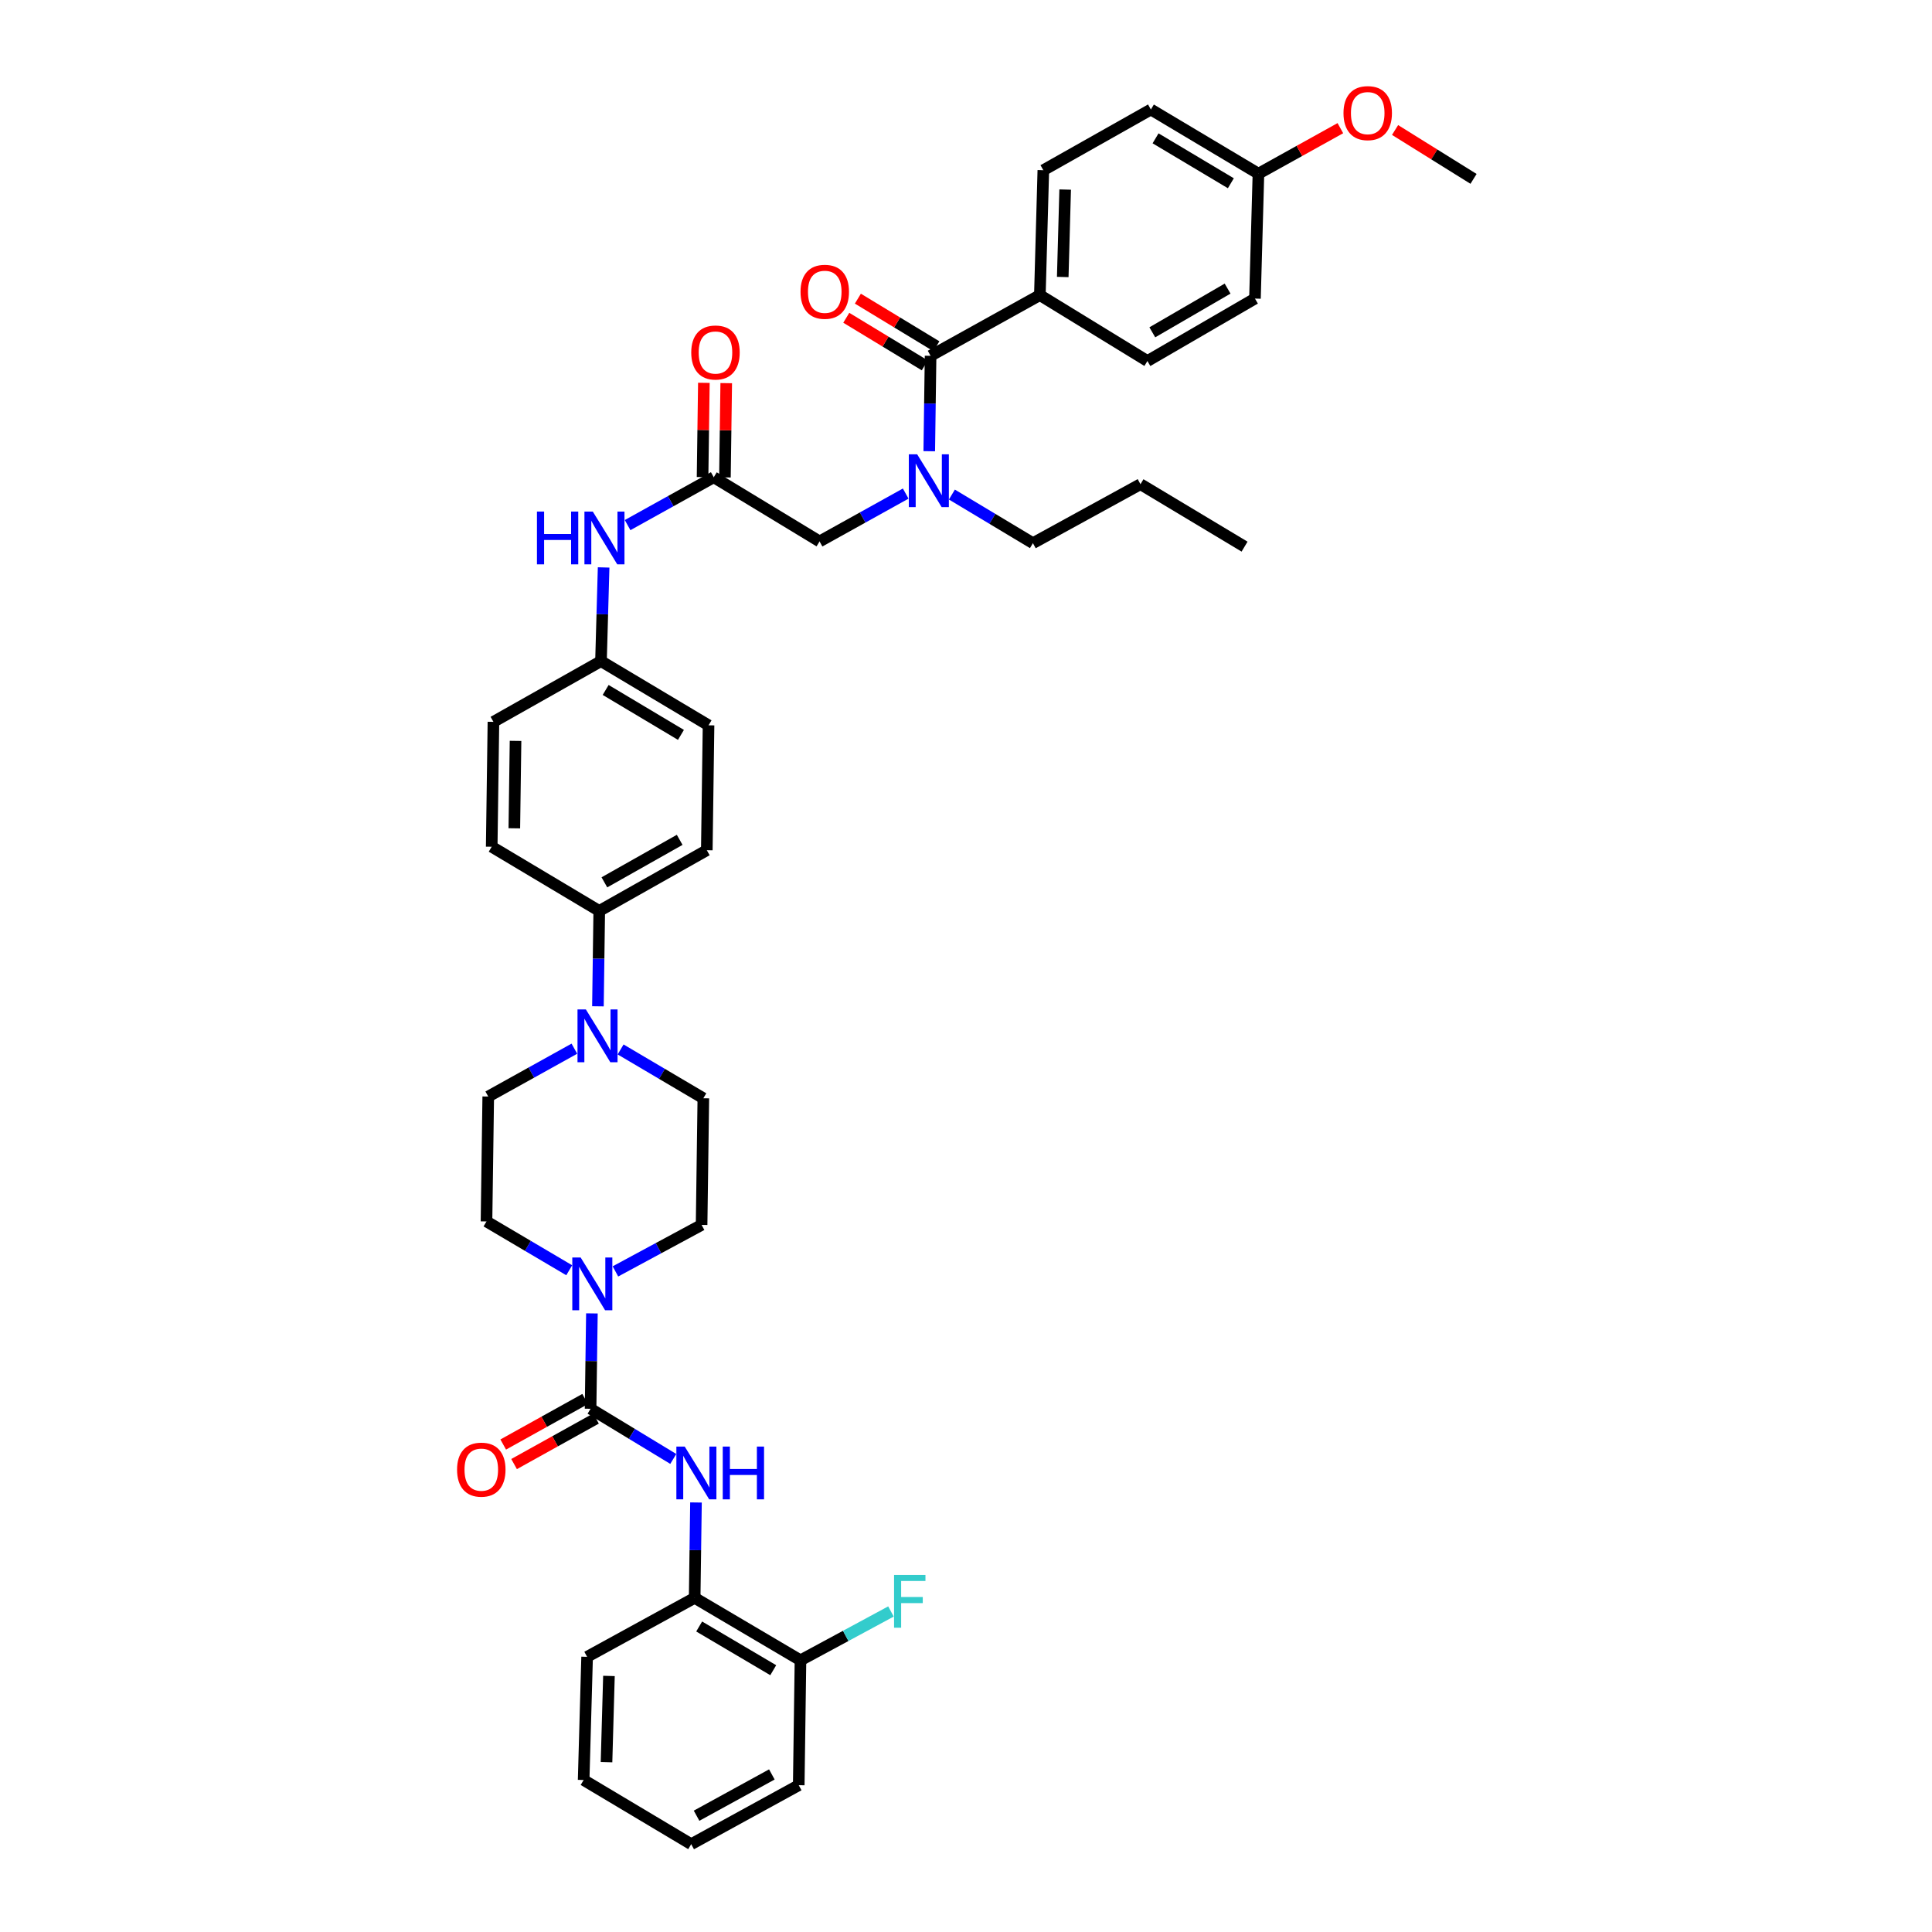 <?xml version='1.0' encoding='iso-8859-1'?>
<svg version='1.1' baseProfile='full'
              xmlns='http://www.w3.org/2000/svg'
                      xmlns:rdkit='http://www.rdkit.org/xml'
                      xmlns:xlink='http://www.w3.org/1999/xlink'
                  xml:space='preserve'
width='1000px' height='1000px' viewBox='0 0 1000 1000'>
<!-- END OF HEADER -->
<rect style='opacity:1.0;fill:#FFFFFF;stroke:none' width='1000' height='1000' x='0' y='0'> </rect>
<path class='bond-0' d='M 468.789,255.474 L 446.497,267.859' style='fill:none;fill-rule:evenodd;stroke:#0000FF;stroke-width:6px;stroke-linecap:butt;stroke-linejoin:miter;stroke-opacity:1' />
<path class='bond-0' d='M 446.497,267.859 L 424.204,280.243' style='fill:none;fill-rule:evenodd;stroke:#000000;stroke-width:6px;stroke-linecap:butt;stroke-linejoin:miter;stroke-opacity:1' />
<path class='bond-1' d='M 480.981,233.543 L 481.324,208.857' style='fill:none;fill-rule:evenodd;stroke:#0000FF;stroke-width:6px;stroke-linecap:butt;stroke-linejoin:miter;stroke-opacity:1' />
<path class='bond-1' d='M 481.324,208.857 L 481.668,184.171' style='fill:none;fill-rule:evenodd;stroke:#000000;stroke-width:6px;stroke-linecap:butt;stroke-linejoin:miter;stroke-opacity:1' />
<path class='bond-2' d='M 492.699,255.979 L 513.668,268.561' style='fill:none;fill-rule:evenodd;stroke:#0000FF;stroke-width:6px;stroke-linecap:butt;stroke-linejoin:miter;stroke-opacity:1' />
<path class='bond-2' d='M 513.668,268.561 L 534.637,281.143' style='fill:none;fill-rule:evenodd;stroke:#000000;stroke-width:6px;stroke-linecap:butt;stroke-linejoin:miter;stroke-opacity:1' />
<path class='bond-3' d='M 538.232,152.748 L 540.026,88.1' style='fill:none;fill-rule:evenodd;stroke:#000000;stroke-width:6px;stroke-linecap:butt;stroke-linejoin:miter;stroke-opacity:1' />
<path class='bond-3' d='M 550.073,143.372 L 551.329,98.118' style='fill:none;fill-rule:evenodd;stroke:#000000;stroke-width:6px;stroke-linecap:butt;stroke-linejoin:miter;stroke-opacity:1' />
<path class='bond-4' d='M 538.232,152.748 L 593.902,186.866' style='fill:none;fill-rule:evenodd;stroke:#000000;stroke-width:6px;stroke-linecap:butt;stroke-linejoin:miter;stroke-opacity:1' />
<path class='bond-5' d='M 538.232,152.748 L 481.668,184.171' style='fill:none;fill-rule:evenodd;stroke:#000000;stroke-width:6px;stroke-linecap:butt;stroke-linejoin:miter;stroke-opacity:1' />
<path class='bond-6' d='M 484.67,179.222 L 464.353,166.901' style='fill:none;fill-rule:evenodd;stroke:#000000;stroke-width:6px;stroke-linecap:butt;stroke-linejoin:miter;stroke-opacity:1' />
<path class='bond-6' d='M 464.353,166.901 L 444.036,154.581' style='fill:none;fill-rule:evenodd;stroke:#FF0000;stroke-width:6px;stroke-linecap:butt;stroke-linejoin:miter;stroke-opacity:1' />
<path class='bond-6' d='M 478.667,189.121 L 458.35,176.8' style='fill:none;fill-rule:evenodd;stroke:#000000;stroke-width:6px;stroke-linecap:butt;stroke-linejoin:miter;stroke-opacity:1' />
<path class='bond-6' d='M 458.35,176.8 L 438.034,164.479' style='fill:none;fill-rule:evenodd;stroke:#FF0000;stroke-width:6px;stroke-linecap:butt;stroke-linejoin:miter;stroke-opacity:1' />
<path class='bond-7' d='M 540.026,88.1 L 595.696,56.676' style='fill:none;fill-rule:evenodd;stroke:#000000;stroke-width:6px;stroke-linecap:butt;stroke-linejoin:miter;stroke-opacity:1' />
<path class='bond-8' d='M 593.902,186.866 L 649.565,154.542' style='fill:none;fill-rule:evenodd;stroke:#000000;stroke-width:6px;stroke-linecap:butt;stroke-linejoin:miter;stroke-opacity:1' />
<path class='bond-8' d='M 596.438,172.007 L 635.402,149.38' style='fill:none;fill-rule:evenodd;stroke:#000000;stroke-width:6px;stroke-linecap:butt;stroke-linejoin:miter;stroke-opacity:1' />
<path class='bond-9' d='M 534.637,281.143 L 590.307,250.614' style='fill:none;fill-rule:evenodd;stroke:#000000;stroke-width:6px;stroke-linecap:butt;stroke-linejoin:miter;stroke-opacity:1' />
<path class='bond-10' d='M 375.222,247.105 L 375.56,222.709' style='fill:none;fill-rule:evenodd;stroke:#000000;stroke-width:6px;stroke-linecap:butt;stroke-linejoin:miter;stroke-opacity:1' />
<path class='bond-10' d='M 375.56,222.709 L 375.897,198.312' style='fill:none;fill-rule:evenodd;stroke:#FF0000;stroke-width:6px;stroke-linecap:butt;stroke-linejoin:miter;stroke-opacity:1' />
<path class='bond-10' d='M 363.647,246.945 L 363.984,222.549' style='fill:none;fill-rule:evenodd;stroke:#000000;stroke-width:6px;stroke-linecap:butt;stroke-linejoin:miter;stroke-opacity:1' />
<path class='bond-10' d='M 363.984,222.549 L 364.322,198.152' style='fill:none;fill-rule:evenodd;stroke:#FF0000;stroke-width:6px;stroke-linecap:butt;stroke-linejoin:miter;stroke-opacity:1' />
<path class='bond-11' d='M 369.435,247.025 L 424.204,280.243' style='fill:none;fill-rule:evenodd;stroke:#000000;stroke-width:6px;stroke-linecap:butt;stroke-linejoin:miter;stroke-opacity:1' />
<path class='bond-12' d='M 369.435,247.025 L 347.139,259.41' style='fill:none;fill-rule:evenodd;stroke:#000000;stroke-width:6px;stroke-linecap:butt;stroke-linejoin:miter;stroke-opacity:1' />
<path class='bond-12' d='M 347.139,259.41 L 324.843,271.795' style='fill:none;fill-rule:evenodd;stroke:#0000FF;stroke-width:6px;stroke-linecap:butt;stroke-linejoin:miter;stroke-opacity:1' />
<path class='bond-13' d='M 590.307,250.614 L 644.182,282.938' style='fill:none;fill-rule:evenodd;stroke:#000000;stroke-width:6px;stroke-linecap:butt;stroke-linejoin:miter;stroke-opacity:1' />
<path class='bond-14' d='M 312.435,293.703 L 311.752,317.95' style='fill:none;fill-rule:evenodd;stroke:#0000FF;stroke-width:6px;stroke-linecap:butt;stroke-linejoin:miter;stroke-opacity:1' />
<path class='bond-14' d='M 311.752,317.95 L 311.07,342.196' style='fill:none;fill-rule:evenodd;stroke:#000000;stroke-width:6px;stroke-linecap:butt;stroke-linejoin:miter;stroke-opacity:1' />
<path class='bond-15' d='M 294.63,657.483 L 273.221,644.848' style='fill:none;fill-rule:evenodd;stroke:#0000FF;stroke-width:6px;stroke-linecap:butt;stroke-linejoin:miter;stroke-opacity:1' />
<path class='bond-15' d='M 273.221,644.848 L 251.811,632.212' style='fill:none;fill-rule:evenodd;stroke:#000000;stroke-width:6px;stroke-linecap:butt;stroke-linejoin:miter;stroke-opacity:1' />
<path class='bond-16' d='M 306.368,679.813 L 306.024,704.495' style='fill:none;fill-rule:evenodd;stroke:#0000FF;stroke-width:6px;stroke-linecap:butt;stroke-linejoin:miter;stroke-opacity:1' />
<path class='bond-16' d='M 306.024,704.495 L 305.681,729.178' style='fill:none;fill-rule:evenodd;stroke:#000000;stroke-width:6px;stroke-linecap:butt;stroke-linejoin:miter;stroke-opacity:1' />
<path class='bond-17' d='M 318.549,658.077 L 340.847,646.042' style='fill:none;fill-rule:evenodd;stroke:#0000FF;stroke-width:6px;stroke-linecap:butt;stroke-linejoin:miter;stroke-opacity:1' />
<path class='bond-17' d='M 340.847,646.042 L 363.145,634.006' style='fill:none;fill-rule:evenodd;stroke:#000000;stroke-width:6px;stroke-linecap:butt;stroke-linejoin:miter;stroke-opacity:1' />
<path class='bond-18' d='M 359.556,827.05 L 414.325,859.374' style='fill:none;fill-rule:evenodd;stroke:#000000;stroke-width:6px;stroke-linecap:butt;stroke-linejoin:miter;stroke-opacity:1' />
<path class='bond-18' d='M 361.888,841.868 L 400.226,864.495' style='fill:none;fill-rule:evenodd;stroke:#000000;stroke-width:6px;stroke-linecap:butt;stroke-linejoin:miter;stroke-opacity:1' />
<path class='bond-19' d='M 359.556,827.05 L 303.886,857.573' style='fill:none;fill-rule:evenodd;stroke:#000000;stroke-width:6px;stroke-linecap:butt;stroke-linejoin:miter;stroke-opacity:1' />
<path class='bond-20' d='M 359.556,827.05 L 359.897,802.364' style='fill:none;fill-rule:evenodd;stroke:#000000;stroke-width:6px;stroke-linecap:butt;stroke-linejoin:miter;stroke-opacity:1' />
<path class='bond-20' d='M 359.897,802.364 L 360.239,777.679' style='fill:none;fill-rule:evenodd;stroke:#0000FF;stroke-width:6px;stroke-linecap:butt;stroke-linejoin:miter;stroke-opacity:1' />
<path class='bond-21' d='M 302.869,724.118 L 281.667,735.899' style='fill:none;fill-rule:evenodd;stroke:#000000;stroke-width:6px;stroke-linecap:butt;stroke-linejoin:miter;stroke-opacity:1' />
<path class='bond-21' d='M 281.667,735.899 L 260.464,747.681' style='fill:none;fill-rule:evenodd;stroke:#FF0000;stroke-width:6px;stroke-linecap:butt;stroke-linejoin:miter;stroke-opacity:1' />
<path class='bond-21' d='M 308.492,734.237 L 287.289,746.019' style='fill:none;fill-rule:evenodd;stroke:#000000;stroke-width:6px;stroke-linecap:butt;stroke-linejoin:miter;stroke-opacity:1' />
<path class='bond-21' d='M 287.289,746.019 L 266.087,757.8' style='fill:none;fill-rule:evenodd;stroke:#FF0000;stroke-width:6px;stroke-linecap:butt;stroke-linejoin:miter;stroke-opacity:1' />
<path class='bond-22' d='M 305.681,729.178 L 327.084,742.162' style='fill:none;fill-rule:evenodd;stroke:#000000;stroke-width:6px;stroke-linecap:butt;stroke-linejoin:miter;stroke-opacity:1' />
<path class='bond-22' d='M 327.084,742.162 L 348.488,755.145' style='fill:none;fill-rule:evenodd;stroke:#0000FF;stroke-width:6px;stroke-linecap:butt;stroke-linejoin:miter;stroke-opacity:1' />
<path class='bond-23' d='M 414.325,859.374 L 437.743,846.735' style='fill:none;fill-rule:evenodd;stroke:#000000;stroke-width:6px;stroke-linecap:butt;stroke-linejoin:miter;stroke-opacity:1' />
<path class='bond-23' d='M 437.743,846.735 L 461.16,834.096' style='fill:none;fill-rule:evenodd;stroke:#33CCCC;stroke-width:6px;stroke-linecap:butt;stroke-linejoin:miter;stroke-opacity:1' />
<path class='bond-24' d='M 414.325,859.374 L 413.425,924.016' style='fill:none;fill-rule:evenodd;stroke:#000000;stroke-width:6px;stroke-linecap:butt;stroke-linejoin:miter;stroke-opacity:1' />
<path class='bond-25' d='M 309.487,520.864 L 309.828,496.178' style='fill:none;fill-rule:evenodd;stroke:#0000FF;stroke-width:6px;stroke-linecap:butt;stroke-linejoin:miter;stroke-opacity:1' />
<path class='bond-25' d='M 309.828,496.178 L 310.17,471.492' style='fill:none;fill-rule:evenodd;stroke:#000000;stroke-width:6px;stroke-linecap:butt;stroke-linejoin:miter;stroke-opacity:1' />
<path class='bond-26' d='M 321.226,543.194 L 342.636,555.829' style='fill:none;fill-rule:evenodd;stroke:#0000FF;stroke-width:6px;stroke-linecap:butt;stroke-linejoin:miter;stroke-opacity:1' />
<path class='bond-26' d='M 342.636,555.829 L 364.045,568.464' style='fill:none;fill-rule:evenodd;stroke:#000000;stroke-width:6px;stroke-linecap:butt;stroke-linejoin:miter;stroke-opacity:1' />
<path class='bond-27' d='M 297.297,542.795 L 275.004,555.18' style='fill:none;fill-rule:evenodd;stroke:#0000FF;stroke-width:6px;stroke-linecap:butt;stroke-linejoin:miter;stroke-opacity:1' />
<path class='bond-27' d='M 275.004,555.18 L 252.712,567.564' style='fill:none;fill-rule:evenodd;stroke:#000000;stroke-width:6px;stroke-linecap:butt;stroke-linejoin:miter;stroke-opacity:1' />
<path class='bond-28' d='M 311.07,342.196 L 366.74,375.421' style='fill:none;fill-rule:evenodd;stroke:#000000;stroke-width:6px;stroke-linecap:butt;stroke-linejoin:miter;stroke-opacity:1' />
<path class='bond-28' d='M 313.488,357.121 L 352.457,380.378' style='fill:none;fill-rule:evenodd;stroke:#000000;stroke-width:6px;stroke-linecap:butt;stroke-linejoin:miter;stroke-opacity:1' />
<path class='bond-29' d='M 311.07,342.196 L 255.4,373.626' style='fill:none;fill-rule:evenodd;stroke:#000000;stroke-width:6px;stroke-linecap:butt;stroke-linejoin:miter;stroke-opacity:1' />
<path class='bond-30' d='M 310.17,471.492 L 254.506,438.268' style='fill:none;fill-rule:evenodd;stroke:#000000;stroke-width:6px;stroke-linecap:butt;stroke-linejoin:miter;stroke-opacity:1' />
<path class='bond-31' d='M 310.17,471.492 L 365.839,440.069' style='fill:none;fill-rule:evenodd;stroke:#000000;stroke-width:6px;stroke-linecap:butt;stroke-linejoin:miter;stroke-opacity:1' />
<path class='bond-31' d='M 312.83,456.698 L 351.798,434.701' style='fill:none;fill-rule:evenodd;stroke:#000000;stroke-width:6px;stroke-linecap:butt;stroke-linejoin:miter;stroke-opacity:1' />
<path class='bond-32' d='M 366.74,375.421 L 365.839,440.069' style='fill:none;fill-rule:evenodd;stroke:#000000;stroke-width:6px;stroke-linecap:butt;stroke-linejoin:miter;stroke-opacity:1' />
<path class='bond-33' d='M 255.4,373.626 L 254.506,438.268' style='fill:none;fill-rule:evenodd;stroke:#000000;stroke-width:6px;stroke-linecap:butt;stroke-linejoin:miter;stroke-opacity:1' />
<path class='bond-33' d='M 266.841,383.483 L 266.216,428.732' style='fill:none;fill-rule:evenodd;stroke:#000000;stroke-width:6px;stroke-linecap:butt;stroke-linejoin:miter;stroke-opacity:1' />
<path class='bond-34' d='M 364.045,568.464 L 363.145,634.006' style='fill:none;fill-rule:evenodd;stroke:#000000;stroke-width:6px;stroke-linecap:butt;stroke-linejoin:miter;stroke-opacity:1' />
<path class='bond-35' d='M 252.712,567.564 L 251.811,632.212' style='fill:none;fill-rule:evenodd;stroke:#000000;stroke-width:6px;stroke-linecap:butt;stroke-linejoin:miter;stroke-opacity:1' />
<path class='bond-36' d='M 303.886,857.573 L 302.092,921.327' style='fill:none;fill-rule:evenodd;stroke:#000000;stroke-width:6px;stroke-linecap:butt;stroke-linejoin:miter;stroke-opacity:1' />
<path class='bond-36' d='M 315.189,867.462 L 313.933,912.09' style='fill:none;fill-rule:evenodd;stroke:#000000;stroke-width:6px;stroke-linecap:butt;stroke-linejoin:miter;stroke-opacity:1' />
<path class='bond-37' d='M 413.425,924.016 L 357.762,954.545' style='fill:none;fill-rule:evenodd;stroke:#000000;stroke-width:6px;stroke-linecap:butt;stroke-linejoin:miter;stroke-opacity:1' />
<path class='bond-37' d='M 399.509,918.445 L 360.544,939.816' style='fill:none;fill-rule:evenodd;stroke:#000000;stroke-width:6px;stroke-linecap:butt;stroke-linejoin:miter;stroke-opacity:1' />
<path class='bond-38' d='M 357.762,954.545 L 302.092,921.327' style='fill:none;fill-rule:evenodd;stroke:#000000;stroke-width:6px;stroke-linecap:butt;stroke-linejoin:miter;stroke-opacity:1' />
<path class='bond-39' d='M 651.366,89.894 L 649.565,154.542' style='fill:none;fill-rule:evenodd;stroke:#000000;stroke-width:6px;stroke-linecap:butt;stroke-linejoin:miter;stroke-opacity:1' />
<path class='bond-40' d='M 651.366,89.894 L 672.569,78.115' style='fill:none;fill-rule:evenodd;stroke:#000000;stroke-width:6px;stroke-linecap:butt;stroke-linejoin:miter;stroke-opacity:1' />
<path class='bond-40' d='M 672.569,78.115 L 693.771,66.336' style='fill:none;fill-rule:evenodd;stroke:#FF0000;stroke-width:6px;stroke-linecap:butt;stroke-linejoin:miter;stroke-opacity:1' />
<path class='bond-41' d='M 651.366,89.894 L 595.696,56.676' style='fill:none;fill-rule:evenodd;stroke:#000000;stroke-width:6px;stroke-linecap:butt;stroke-linejoin:miter;stroke-opacity:1' />
<path class='bond-41' d='M 637.084,94.853 L 598.115,71.6' style='fill:none;fill-rule:evenodd;stroke:#000000;stroke-width:6px;stroke-linecap:butt;stroke-linejoin:miter;stroke-opacity:1' />
<path class='bond-42' d='M 722.084,67.288 L 742.392,79.938' style='fill:none;fill-rule:evenodd;stroke:#FF0000;stroke-width:6px;stroke-linecap:butt;stroke-linejoin:miter;stroke-opacity:1' />
<path class='bond-42' d='M 742.392,79.938 L 762.699,92.589' style='fill:none;fill-rule:evenodd;stroke:#000000;stroke-width:6px;stroke-linecap:butt;stroke-linejoin:miter;stroke-opacity:1' />
<path  class='atom-0' d='M 474.729 235.159
L 483.681 249.63
Q 484.569 251.058, 485.997 253.643
Q 487.424 256.228, 487.502 256.383
L 487.502 235.159
L 491.129 235.159
L 491.129 262.48
L 487.386 262.48
L 477.777 246.658
Q 476.658 244.806, 475.462 242.684
Q 474.304 240.562, 473.957 239.906
L 473.957 262.48
L 470.407 262.48
L 470.407 235.159
L 474.729 235.159
' fill='#0000FF'/>
<path  class='atom-3' d='M 414.351 151.031
Q 414.351 144.471, 417.593 140.805
Q 420.834 137.139, 426.892 137.139
Q 432.951 137.139, 436.192 140.805
Q 439.434 144.471, 439.434 151.031
Q 439.434 157.668, 436.154 161.449
Q 432.874 165.192, 426.892 165.192
Q 420.873 165.192, 417.593 161.449
Q 414.351 157.706, 414.351 151.031
M 426.892 162.105
Q 431.06 162.105, 433.298 159.327
Q 435.575 156.51, 435.575 151.031
Q 435.575 145.667, 433.298 142.966
Q 431.06 140.226, 426.892 140.226
Q 422.725 140.226, 420.448 142.927
Q 418.21 145.628, 418.21 151.031
Q 418.21 156.549, 420.448 159.327
Q 422.725 162.105, 426.892 162.105
' fill='#FF0000'/>
<path  class='atom-8' d='M 357.787 182.454
Q 357.787 175.894, 361.029 172.228
Q 364.27 168.562, 370.329 168.562
Q 376.387 168.562, 379.628 172.228
Q 382.87 175.894, 382.87 182.454
Q 382.87 189.091, 379.59 192.873
Q 376.31 196.616, 370.329 196.616
Q 364.309 196.616, 361.029 192.873
Q 357.787 189.13, 357.787 182.454
M 370.329 193.529
Q 374.496 193.529, 376.734 190.751
Q 379.011 187.934, 379.011 182.454
Q 379.011 177.09, 376.734 174.389
Q 374.496 171.65, 370.329 171.65
Q 366.161 171.65, 363.884 174.351
Q 361.646 177.052, 361.646 182.454
Q 361.646 187.972, 363.884 190.751
Q 366.161 193.529, 370.329 193.529
' fill='#FF0000'/>
<path  class='atom-11' d='M 277.923 264.788
L 281.627 264.788
L 281.627 276.404
L 295.596 276.404
L 295.596 264.788
L 299.301 264.788
L 299.301 292.109
L 295.596 292.109
L 295.596 279.491
L 281.627 279.491
L 281.627 292.109
L 277.923 292.109
L 277.923 264.788
' fill='#0000FF'/>
<path  class='atom-11' d='M 306.825 264.788
L 315.778 279.259
Q 316.665 280.687, 318.093 283.272
Q 319.521 285.858, 319.598 286.012
L 319.598 264.788
L 323.225 264.788
L 323.225 292.109
L 319.482 292.109
L 309.874 276.288
Q 308.755 274.436, 307.558 272.313
Q 306.401 270.191, 306.054 269.535
L 306.054 292.109
L 302.503 292.109
L 302.503 264.788
L 306.825 264.788
' fill='#0000FF'/>
<path  class='atom-12' d='M 300.542 650.876
L 309.494 665.346
Q 310.382 666.774, 311.81 669.36
Q 313.237 671.945, 313.315 672.099
L 313.315 650.876
L 316.942 650.876
L 316.942 678.196
L 313.199 678.196
L 303.59 662.375
Q 302.471 660.523, 301.275 658.401
Q 300.117 656.278, 299.77 655.622
L 299.77 678.196
L 296.22 678.196
L 296.22 650.876
L 300.542 650.876
' fill='#0000FF'/>
<path  class='atom-15' d='M 236.576 760.685
Q 236.576 754.125, 239.817 750.459
Q 243.058 746.793, 249.117 746.793
Q 255.175 746.793, 258.416 750.459
Q 261.658 754.125, 261.658 760.685
Q 261.658 767.322, 258.378 771.104
Q 255.098 774.847, 249.117 774.847
Q 243.097 774.847, 239.817 771.104
Q 236.576 767.361, 236.576 760.685
M 249.117 771.76
Q 253.284 771.76, 255.522 768.981
Q 257.799 766.164, 257.799 760.685
Q 257.799 755.321, 255.522 752.62
Q 253.284 749.88, 249.117 749.88
Q 244.949 749.88, 242.672 752.581
Q 240.434 755.283, 240.434 760.685
Q 240.434 766.203, 242.672 768.981
Q 244.949 771.76, 249.117 771.76
' fill='#FF0000'/>
<path  class='atom-16' d='M 354.411 748.742
L 363.363 763.212
Q 364.251 764.64, 365.679 767.226
Q 367.106 769.811, 367.184 769.965
L 367.184 748.742
L 370.811 748.742
L 370.811 776.062
L 367.068 776.062
L 357.459 760.241
Q 356.34 758.389, 355.144 756.267
Q 353.986 754.144, 353.639 753.488
L 353.639 776.062
L 350.089 776.062
L 350.089 748.742
L 354.411 748.742
' fill='#0000FF'/>
<path  class='atom-16' d='M 374.091 748.742
L 377.795 748.742
L 377.795 760.357
L 391.764 760.357
L 391.764 748.742
L 395.469 748.742
L 395.469 776.062
L 391.764 776.062
L 391.764 763.444
L 377.795 763.444
L 377.795 776.062
L 374.091 776.062
L 374.091 748.742
' fill='#0000FF'/>
<path  class='atom-18' d='M 462.766 815.184
L 479.012 815.184
L 479.012 818.31
L 466.432 818.31
L 466.432 826.606
L 477.623 826.606
L 477.623 829.771
L 466.432 829.771
L 466.432 842.505
L 462.766 842.505
L 462.766 815.184
' fill='#33CCCC'/>
<path  class='atom-19' d='M 303.237 522.48
L 312.189 536.951
Q 313.077 538.379, 314.504 540.964
Q 315.932 543.549, 316.009 543.704
L 316.009 522.48
L 319.637 522.48
L 319.637 549.801
L 315.894 549.801
L 306.285 533.98
Q 305.166 532.127, 303.97 530.005
Q 302.812 527.883, 302.465 527.227
L 302.465 549.801
L 298.915 549.801
L 298.915 522.48
L 303.237 522.48
' fill='#0000FF'/>
<path  class='atom-38' d='M 695.389 58.548
Q 695.389 51.988, 698.63 48.322
Q 701.872 44.656, 707.93 44.656
Q 713.988 44.656, 717.23 48.322
Q 720.471 51.988, 720.471 58.548
Q 720.471 65.185, 717.191 68.966
Q 713.911 72.71, 707.93 72.71
Q 701.91 72.71, 698.63 68.966
Q 695.389 65.223, 695.389 58.548
M 707.93 69.622
Q 712.097 69.622, 714.336 66.844
Q 716.612 64.027, 716.612 58.548
Q 716.612 53.184, 714.336 50.483
Q 712.097 47.743, 707.93 47.743
Q 703.762 47.743, 701.486 50.444
Q 699.248 53.145, 699.248 58.548
Q 699.248 64.066, 701.486 66.844
Q 703.762 69.622, 707.93 69.622
' fill='#FF0000'/>
</svg>
